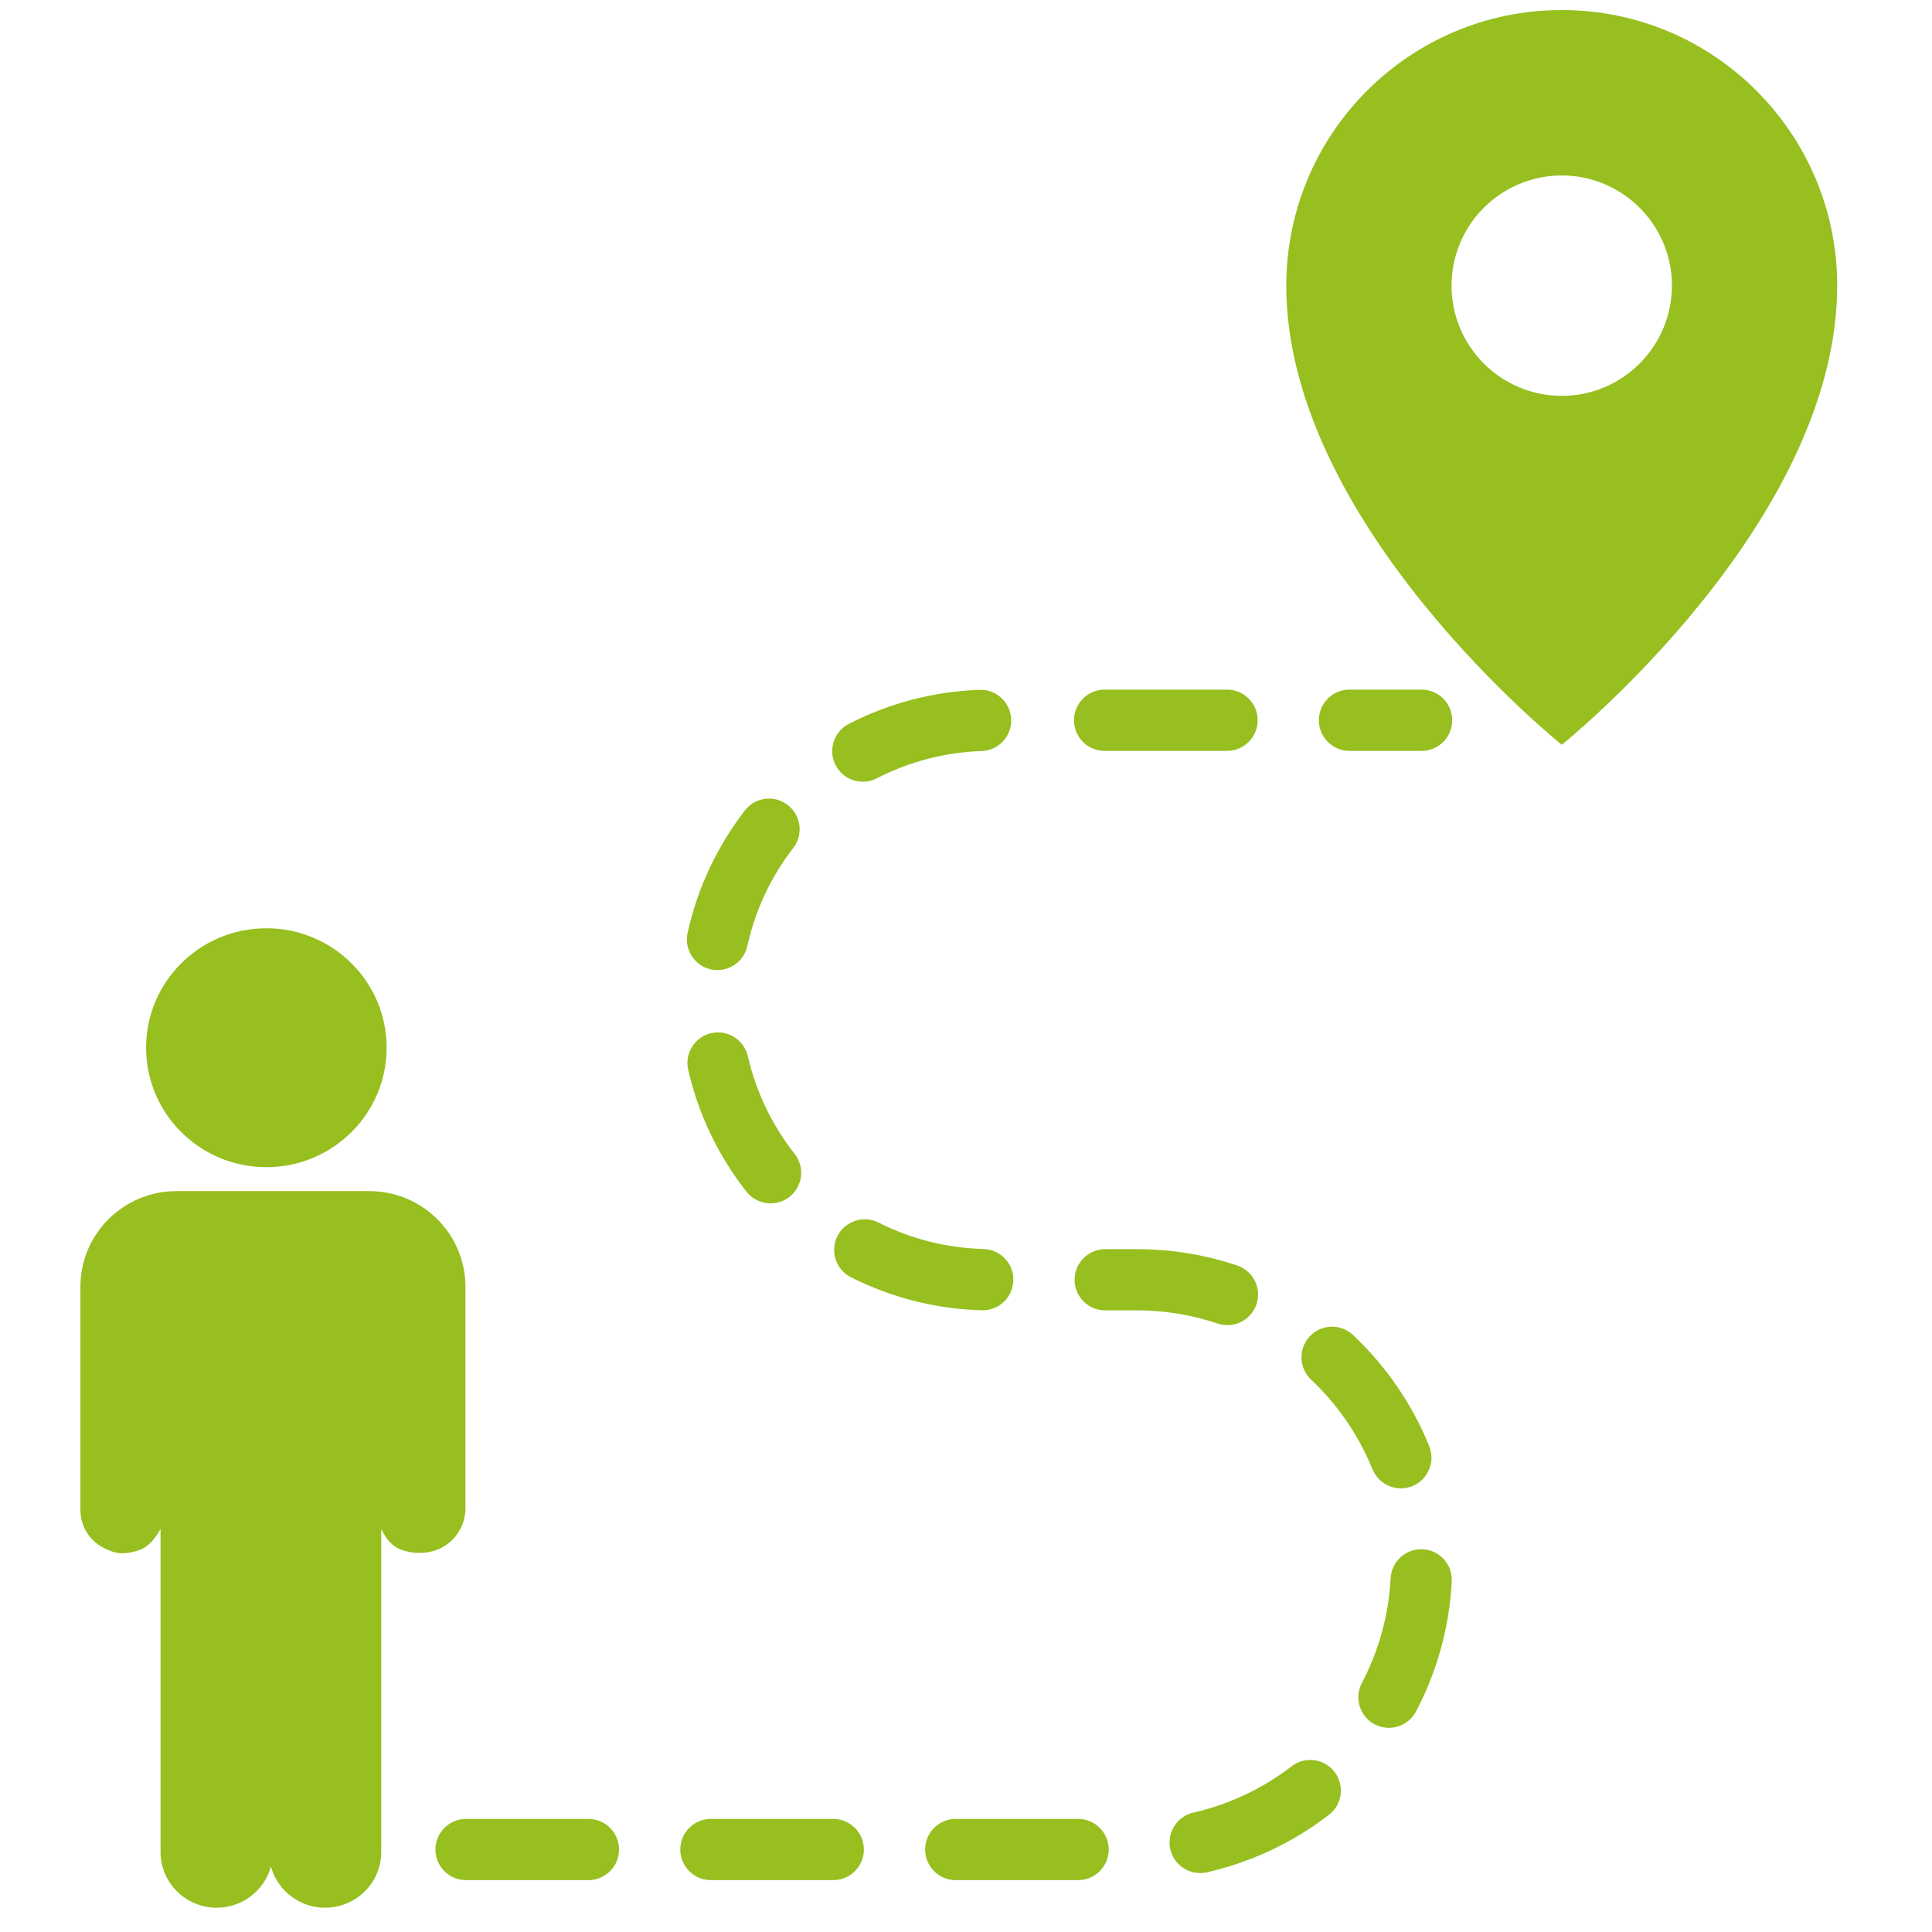 <svg xmlns="http://www.w3.org/2000/svg" xmlns:xlink="http://www.w3.org/1999/xlink" width="135" zoomAndPan="magnify" viewBox="0 0 101.25 101.25" height="135" preserveAspectRatio="xMidYMid meet" version="1.0"><defs><clipPath id="a513a757d5"><path d="M 4.07 0.527 L 96.387 0.527 L 96.387 100 L 4.07 100 Z M 4.07 0.527 " clip-rule="nonzero"/></clipPath></defs><g clip-path="url(#a513a757d5)"><path fill="#96bf1f" d="M 81.848 0.527 C 89.82 0.527 96.281 6.996 96.281 14.969 C 96.281 27.477 81.848 39.031 81.848 39.031 C 81.848 39.031 67.41 27.477 67.41 14.969 C 67.41 6.996 73.871 0.527 81.848 0.527 Z M 81.848 20.746 C 85.027 20.746 87.617 18.16 87.621 14.969 C 87.621 11.781 85.027 9.195 81.848 9.195 C 78.66 9.195 76.07 11.781 76.07 14.969 C 76.07 18.16 78.66 20.746 81.848 20.746 Z M 24.422 98.531 C 23.539 98.531 22.82 97.812 22.82 96.93 C 22.82 96.043 23.539 95.324 24.422 95.324 L 30.84 95.324 C 31.727 95.324 32.441 96.043 32.441 96.93 C 32.441 97.812 31.727 98.531 30.84 98.531 Z M 37.254 98.531 C 36.367 98.531 35.652 97.812 35.652 96.93 C 35.652 96.043 36.367 95.324 37.254 95.324 L 43.672 95.324 C 44.555 95.324 45.273 96.043 45.273 96.93 C 45.273 97.812 44.555 98.531 43.672 98.531 Z M 50.086 98.531 C 49.199 98.531 48.484 97.812 48.484 96.93 C 48.484 96.043 49.199 95.324 50.086 95.324 L 56.504 95.324 C 57.387 95.324 58.105 96.043 58.105 96.93 C 58.105 97.812 57.387 98.531 56.504 98.531 Z M 63.254 98.121 C 62.391 98.316 61.531 97.777 61.332 96.914 C 61.137 96.047 61.68 95.188 62.543 94.992 C 64.418 94.566 66.172 93.734 67.691 92.566 C 68.391 92.027 69.398 92.156 69.938 92.859 C 70.48 93.562 70.348 94.57 69.645 95.109 C 67.762 96.559 65.586 97.59 63.254 98.121 Z M 74.211 89.691 C 73.797 90.477 72.824 90.777 72.043 90.367 C 71.258 89.953 70.957 88.98 71.371 88.199 C 72.258 86.512 72.777 84.648 72.879 82.711 C 72.926 81.824 73.68 81.145 74.566 81.191 C 75.449 81.238 76.129 81.996 76.082 82.879 C 75.957 85.281 75.312 87.598 74.211 89.691 Z M 74.902 75.793 C 75.234 76.613 74.836 77.547 74.016 77.883 C 73.195 78.215 72.262 77.816 71.926 76.996 C 71.207 75.219 70.105 73.617 68.711 72.301 C 68.066 71.691 68.035 70.676 68.645 70.031 C 69.25 69.387 70.266 69.355 70.91 69.965 C 72.641 71.598 74.008 73.582 74.902 75.793 Z M 64.836 66.32 C 65.676 66.602 66.129 67.512 65.848 68.352 C 65.566 69.191 64.656 69.645 63.816 69.363 C 62.477 68.914 61.066 68.676 59.629 68.672 L 57.918 68.672 C 57.035 68.672 56.316 67.953 56.316 67.066 C 56.316 66.184 57.035 65.465 57.918 65.465 L 59.633 65.465 C 61.422 65.469 63.172 65.762 64.836 66.32 Z M 51.547 65.457 C 52.434 65.484 53.133 66.223 53.105 67.105 C 53.082 67.992 52.344 68.691 51.461 68.668 C 49.047 68.602 46.715 68.004 44.598 66.938 C 43.805 66.539 43.488 65.574 43.887 64.781 C 44.285 63.992 45.25 63.672 46.043 64.07 C 47.738 64.93 49.609 65.406 51.547 65.457 Z M 41.645 60.469 C 42.191 61.168 42.07 62.176 41.375 62.723 C 40.68 63.27 39.672 63.148 39.121 62.453 C 37.648 60.578 36.602 58.406 36.066 56.07 C 35.867 55.207 36.406 54.344 37.27 54.145 C 38.133 53.949 38.992 54.488 39.191 55.352 C 39.621 57.223 40.461 58.965 41.645 60.469 Z M 39.164 49.578 C 38.977 50.445 38.117 50.992 37.254 50.801 C 36.391 50.609 35.844 49.754 36.035 48.887 C 36.551 46.547 37.578 44.363 39.035 42.477 C 39.574 41.773 40.582 41.645 41.281 42.188 C 41.984 42.727 42.113 43.734 41.574 44.438 C 40.402 45.949 39.578 47.703 39.164 49.578 Z M 45.949 40.789 C 45.164 41.195 44.195 40.883 43.789 40.098 C 43.387 39.309 43.695 38.34 44.484 37.938 C 46.594 36.852 48.922 36.238 51.332 36.152 C 52.219 36.121 52.961 36.812 52.992 37.699 C 53.023 38.586 52.332 39.328 51.445 39.359 C 49.508 39.426 47.641 39.918 45.949 40.789 Z M 57.891 39.352 C 57.004 39.352 56.285 38.633 56.285 37.746 C 56.285 36.859 57.004 36.141 57.891 36.141 L 64.305 36.141 C 65.191 36.141 65.91 36.859 65.91 37.746 C 65.91 38.633 65.191 39.352 64.305 39.352 Z M 70.719 39.352 C 69.836 39.352 69.117 38.633 69.117 37.746 C 69.117 36.859 69.836 36.141 70.719 36.141 L 74.5 36.141 C 75.387 36.141 76.105 36.859 76.105 37.746 C 76.105 38.633 75.387 39.352 74.5 39.352 Z M 8.414 80.129 C 8.078 80.734 7.703 81.102 7.293 81.238 C 6.414 81.527 5.98 81.398 5.422 81.113 C 4.68 80.734 4.215 79.977 4.215 79.148 L 4.215 67.43 C 4.215 64.664 6.469 62.422 9.254 62.422 L 19.352 62.422 C 22.133 62.422 24.391 64.664 24.391 67.43 L 24.391 79.051 C 24.391 80.34 23.34 81.379 22.047 81.379 C 21.766 81.379 21.66 81.406 21.09 81.238 C 20.633 81.102 20.266 80.734 19.98 80.129 L 19.98 97.055 C 19.98 98.668 18.664 99.977 17.039 99.977 C 15.414 99.977 14.098 98.668 14.098 97.055 L 14.297 97.055 C 14.297 98.668 12.98 99.977 11.355 99.977 C 9.73 99.977 8.414 98.668 8.414 97.055 Z M 13.961 61.168 C 10.477 61.168 7.656 58.363 7.656 54.906 C 7.656 51.449 10.477 48.648 13.961 48.648 C 17.441 48.648 20.262 51.449 20.262 54.906 C 20.262 58.363 17.441 61.168 13.961 61.168 Z M 13.961 61.168 " fill-opacity="1" fill-rule="nonzero"/></g></svg>